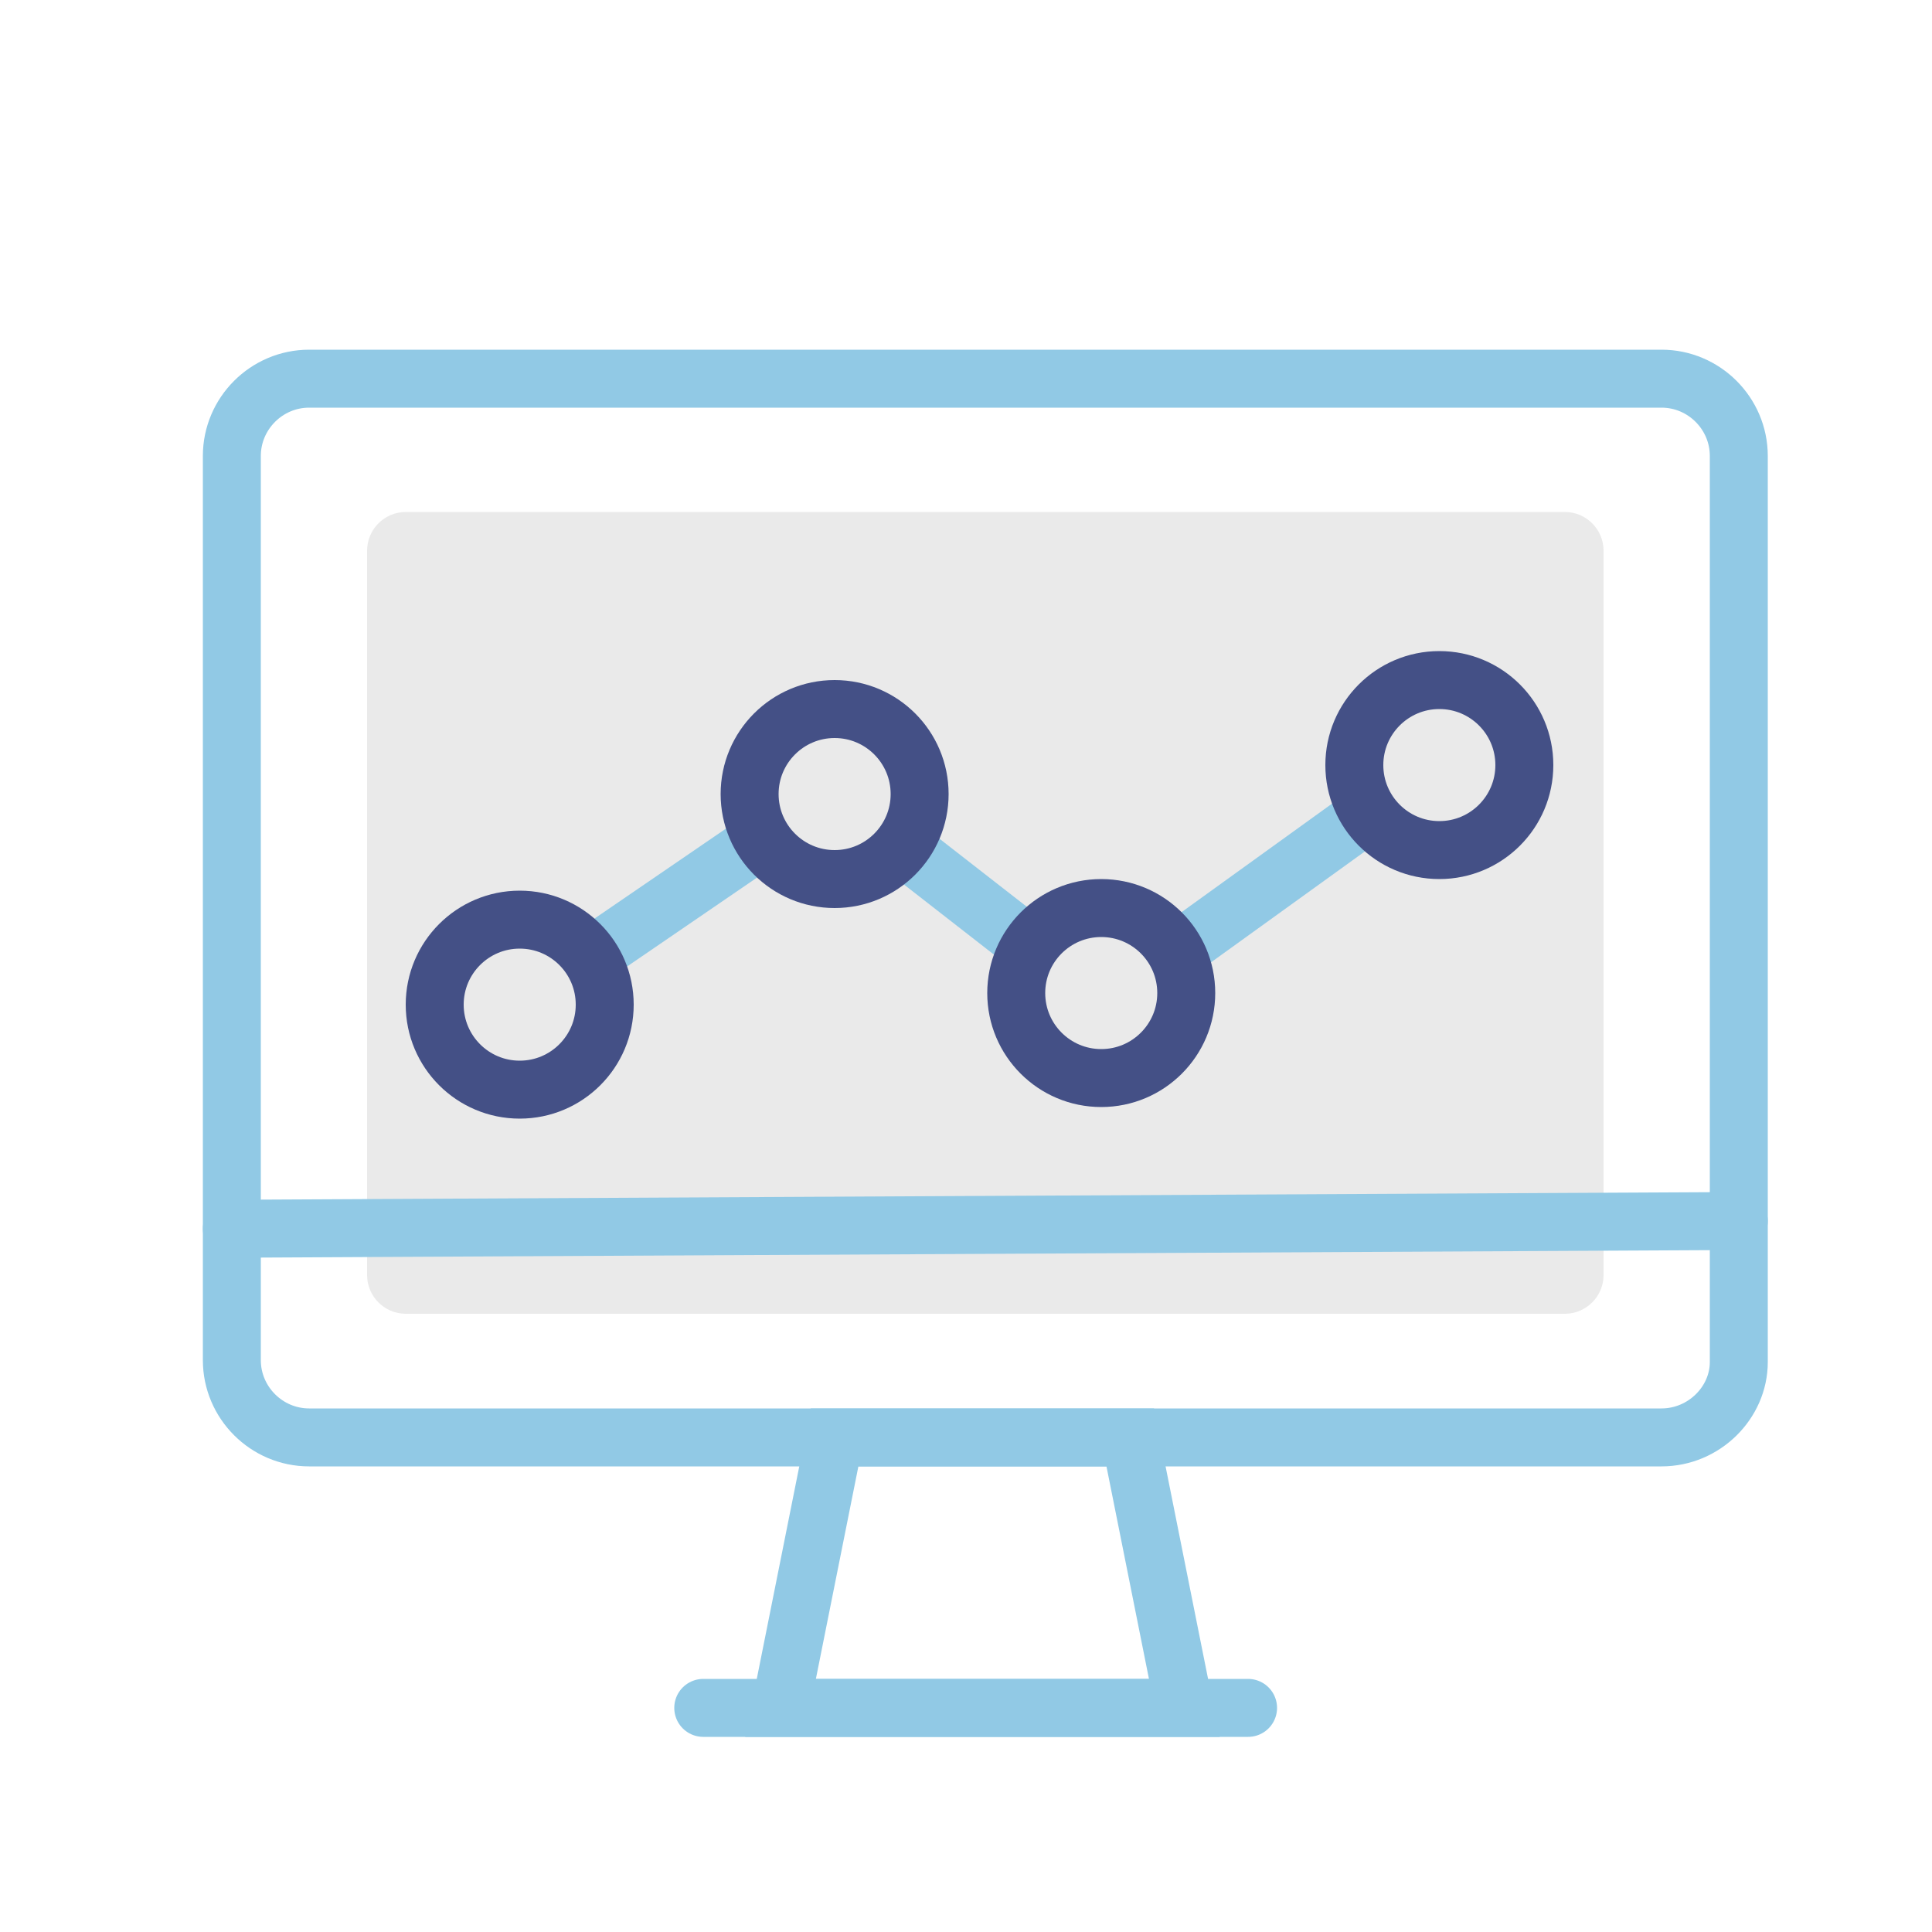 <?xml version="1.0" encoding="utf-8"?>
<!-- Generator: Adobe Illustrator 22.0.0, SVG Export Plug-In . SVG Version: 6.00 Build 0)  -->
<svg version="1.1" id="图层_1" xmlns="http://www.w3.org/2000/svg" xmlns:xlink="http://www.w3.org/1999/xlink" x="0px" y="0px"
	 viewBox="0 0 100 100" style="enable-background:new 0 0 100 100;" xml:space="preserve">
<style type="text/css">
	.st0{fill:#FFFFFF;}
	.st1{fill:url(#SVGID_1_);}
	.st2{fill:#EAEAEA;}
	.st3{fill:none;stroke:#91C9E5;stroke-width:3;stroke-linecap:round;stroke-linejoin:round;stroke-miterlimit:10;}
	.st4{fill:#FFFFFF;stroke:#91C9E5;stroke-width:3;stroke-linecap:round;stroke-miterlimit:10;}
	.st5{fill:#445086;}
	.st6{fill:#80B6D8;}
	.st7{fill:none;stroke:#445086;stroke-width:6;stroke-linecap:round;stroke-miterlimit:10;}
	.st8{fill-rule:evenodd;clip-rule:evenodd;fill:#EAEAEA;}
	.st9{fill:#E2E2E2;}
	.st10{fill:#445086;stroke:#445086;stroke-miterlimit:10;}
	.st11{fill:#445086;stroke:#445086;stroke-width:0.5;stroke-miterlimit:10;}
	.st12{fill:none;stroke:#91C9E5;stroke-width:3;stroke-linecap:round;stroke-miterlimit:10;}
	.st13{fill:#EAEAEA;stroke:#445086;stroke-width:3;stroke-linecap:round;stroke-miterlimit:10;}
	.st14{fill:#91C9E5;}
	.st15{fill:none;stroke:#80B6D8;stroke-width:5;stroke-linecap:round;stroke-linejoin:round;stroke-miterlimit:10;}
	.st16{fill-rule:evenodd;clip-rule:evenodd;fill:none;stroke:#91C9E5;stroke-width:3;stroke-linecap:round;stroke-miterlimit:10;}
	.st17{fill:#EAEAEA;stroke:#445086;stroke-width:3;stroke-linecap:round;stroke-linejoin:round;stroke-miterlimit:10;}
	
		.st18{fill-rule:evenodd;clip-rule:evenodd;fill:#EAEAEA;stroke:#445086;stroke-width:3;stroke-linecap:round;stroke-miterlimit:10;}
	.st19{fill:none;stroke:#445086;stroke-width:3;stroke-linecap:round;stroke-miterlimit:10;}
	.st20{fill:none;stroke:#80B6D8;stroke-width:2;stroke-linecap:round;stroke-miterlimit:10;}
	.st21{fill:none;stroke:#445086;stroke-width:3;stroke-linecap:round;stroke-linejoin:round;stroke-miterlimit:10;}
	.st22{fill:#E0E0E0;}
	.st23{fill:none;stroke:#FDFEFF;stroke-width:3;stroke-linecap:round;stroke-linejoin:round;stroke-miterlimit:10;}
	
		.st24{fill-rule:evenodd;clip-rule:evenodd;fill:none;stroke:#91C9E5;stroke-width:2.5;stroke-linecap:round;stroke-linejoin:round;stroke-miterlimit:10;}
	
		.st25{fill-rule:evenodd;clip-rule:evenodd;fill:none;stroke:#445086;stroke-width:3;stroke-linecap:round;stroke-linejoin:round;stroke-miterlimit:10;}
	
		.st26{fill-rule:evenodd;clip-rule:evenodd;fill:none;stroke:#91C9E5;stroke-width:3;stroke-linecap:round;stroke-linejoin:round;stroke-miterlimit:10;}
	.st27{fill-rule:evenodd;clip-rule:evenodd;fill:none;stroke:#445086;stroke-width:3;stroke-linecap:round;stroke-miterlimit:10;}
	.st28{fill:none;stroke:#445086;stroke-width:3;stroke-miterlimit:10;}
	.st29{fill:#FFFFFF;stroke:#91C9E5;stroke-width:3;stroke-linecap:round;stroke-linejoin:round;stroke-miterlimit:10;}
	.st30{fill:none;stroke:#91C9E5;stroke-width:2;stroke-linecap:round;stroke-linejoin:round;stroke-miterlimit:10;}
	.st31{fill:#FFFFFF;stroke:#91C9E5;stroke-width:3;stroke-linejoin:round;stroke-miterlimit:10;}
	.st32{fill:#FFFFFF;stroke:#445086;stroke-width:3;stroke-miterlimit:10;}
	.st33{fill:#FFFFFF;stroke:#91C9E5;stroke-width:3;stroke-miterlimit:10;}
	.st34{fill:none;stroke:#91C9E5;stroke-width:2.5;stroke-linecap:round;stroke-linejoin:round;stroke-miterlimit:10;}
	.st35{fill:none;stroke:#80B6D8;stroke-width:4;stroke-miterlimit:10;}
	.st36{fill:#445086;stroke:#445086;stroke-width:3;stroke-linecap:round;stroke-miterlimit:10;}
	.st37{fill:#80B6D8;stroke:#80B6D8;stroke-width:3;stroke-miterlimit:10;}
	.st38{fill:none;stroke:#80B6D8;stroke-width:3;stroke-linecap:round;stroke-linejoin:round;stroke-miterlimit:10;}
	.st39{fill:none;stroke:#445086;stroke-width:4;stroke-linecap:round;stroke-linejoin:round;stroke-miterlimit:10;}
	.st40{fill:none;stroke:#445086;stroke-width:5;stroke-linecap:round;stroke-linejoin:round;stroke-miterlimit:10;}
	.st41{fill:none;stroke:#80B6D8;stroke-width:6;stroke-linecap:round;stroke-linejoin:round;stroke-miterlimit:10;}
	.st42{fill:none;stroke:#80B6D8;stroke-width:7;stroke-linecap:round;stroke-linejoin:round;stroke-miterlimit:10;}
	.st43{fill:none;stroke:#80B6D8;stroke-width:7;stroke-miterlimit:10;}
	
		.st44{fill-rule:evenodd;clip-rule:evenodd;fill:none;stroke:#80B6D8;stroke-width:7;stroke-linecap:round;stroke-linejoin:round;stroke-miterlimit:10;}
	.st45{fill:none;stroke:#80B6D8;stroke-width:3;stroke-linecap:round;stroke-miterlimit:10;}
	.st46{fill:#445086;stroke:#445086;stroke-width:2;stroke-miterlimit:10;}
	.st47{fill:#80B6D8;stroke:#80B6D8;stroke-miterlimit:10;}
	.st48{fill:url(#SVGID_2_);}
	.st49{fill:#E6E6E6;}
	.st50{fill:none;stroke:#91C9E5;stroke-width:3;stroke-miterlimit:10;}
	.st51{fill:#EAEAEA;stroke:#445086;stroke-width:2.5;stroke-linecap:round;stroke-miterlimit:10;}
	.st52{fill:none;stroke:#445086;stroke-width:2.5;stroke-linecap:round;stroke-linejoin:round;stroke-miterlimit:10;}
	.st53{fill:#FFFFFF;stroke:#445086;stroke-width:3;stroke-linecap:round;stroke-linejoin:round;stroke-miterlimit:10;}
</style>
<path class="st2" d="M81,68H21c-1.1,0-2-0.9-2-2V28.5c0-1.1,0.9-2,2-2h60c1.1,0,2,0.9,2,2V66C83,67.1,82.1,68,81,68z"/>
<path class="st3" d="M86,74.4H16c-2.2,0-4-1.8-4-4V23.6c0-2.2,1.8-4,4-4h70c2.2,0,4,1.8,4,4v46.9C90,72.6,88.2,74.4,86,74.4z"/>
<line class="st3" x1="12" y1="63.6" x2="90" y2="63.2"/>
<polygon class="st50" points="61.3,88.4 40.4,88.4 43.2,74.4 58.5,74.4 "/>
<line class="st3" x1="36.4" y1="88.4" x2="64.6" y2="88.4"/>
<line class="st3" x1="29.4" y1="50.3" x2="40.8" y2="42.5"/>
<line class="st3" x1="45.4" y1="42.8" x2="54.9" y2="50.2"/>
<line class="st3" x1="59.3" y1="50.4" x2="72.2" y2="41.1"/>
<circle class="st13" cx="74.5" cy="39.6" r="4.4"/>
<circle class="st13" cx="57" cy="51.4" r="4.4"/>
<circle class="st13" cx="43.2" cy="41.1" r="4.4"/>
<circle class="st13" cx="26.9" cy="52" r="4.4"/>
</svg>
